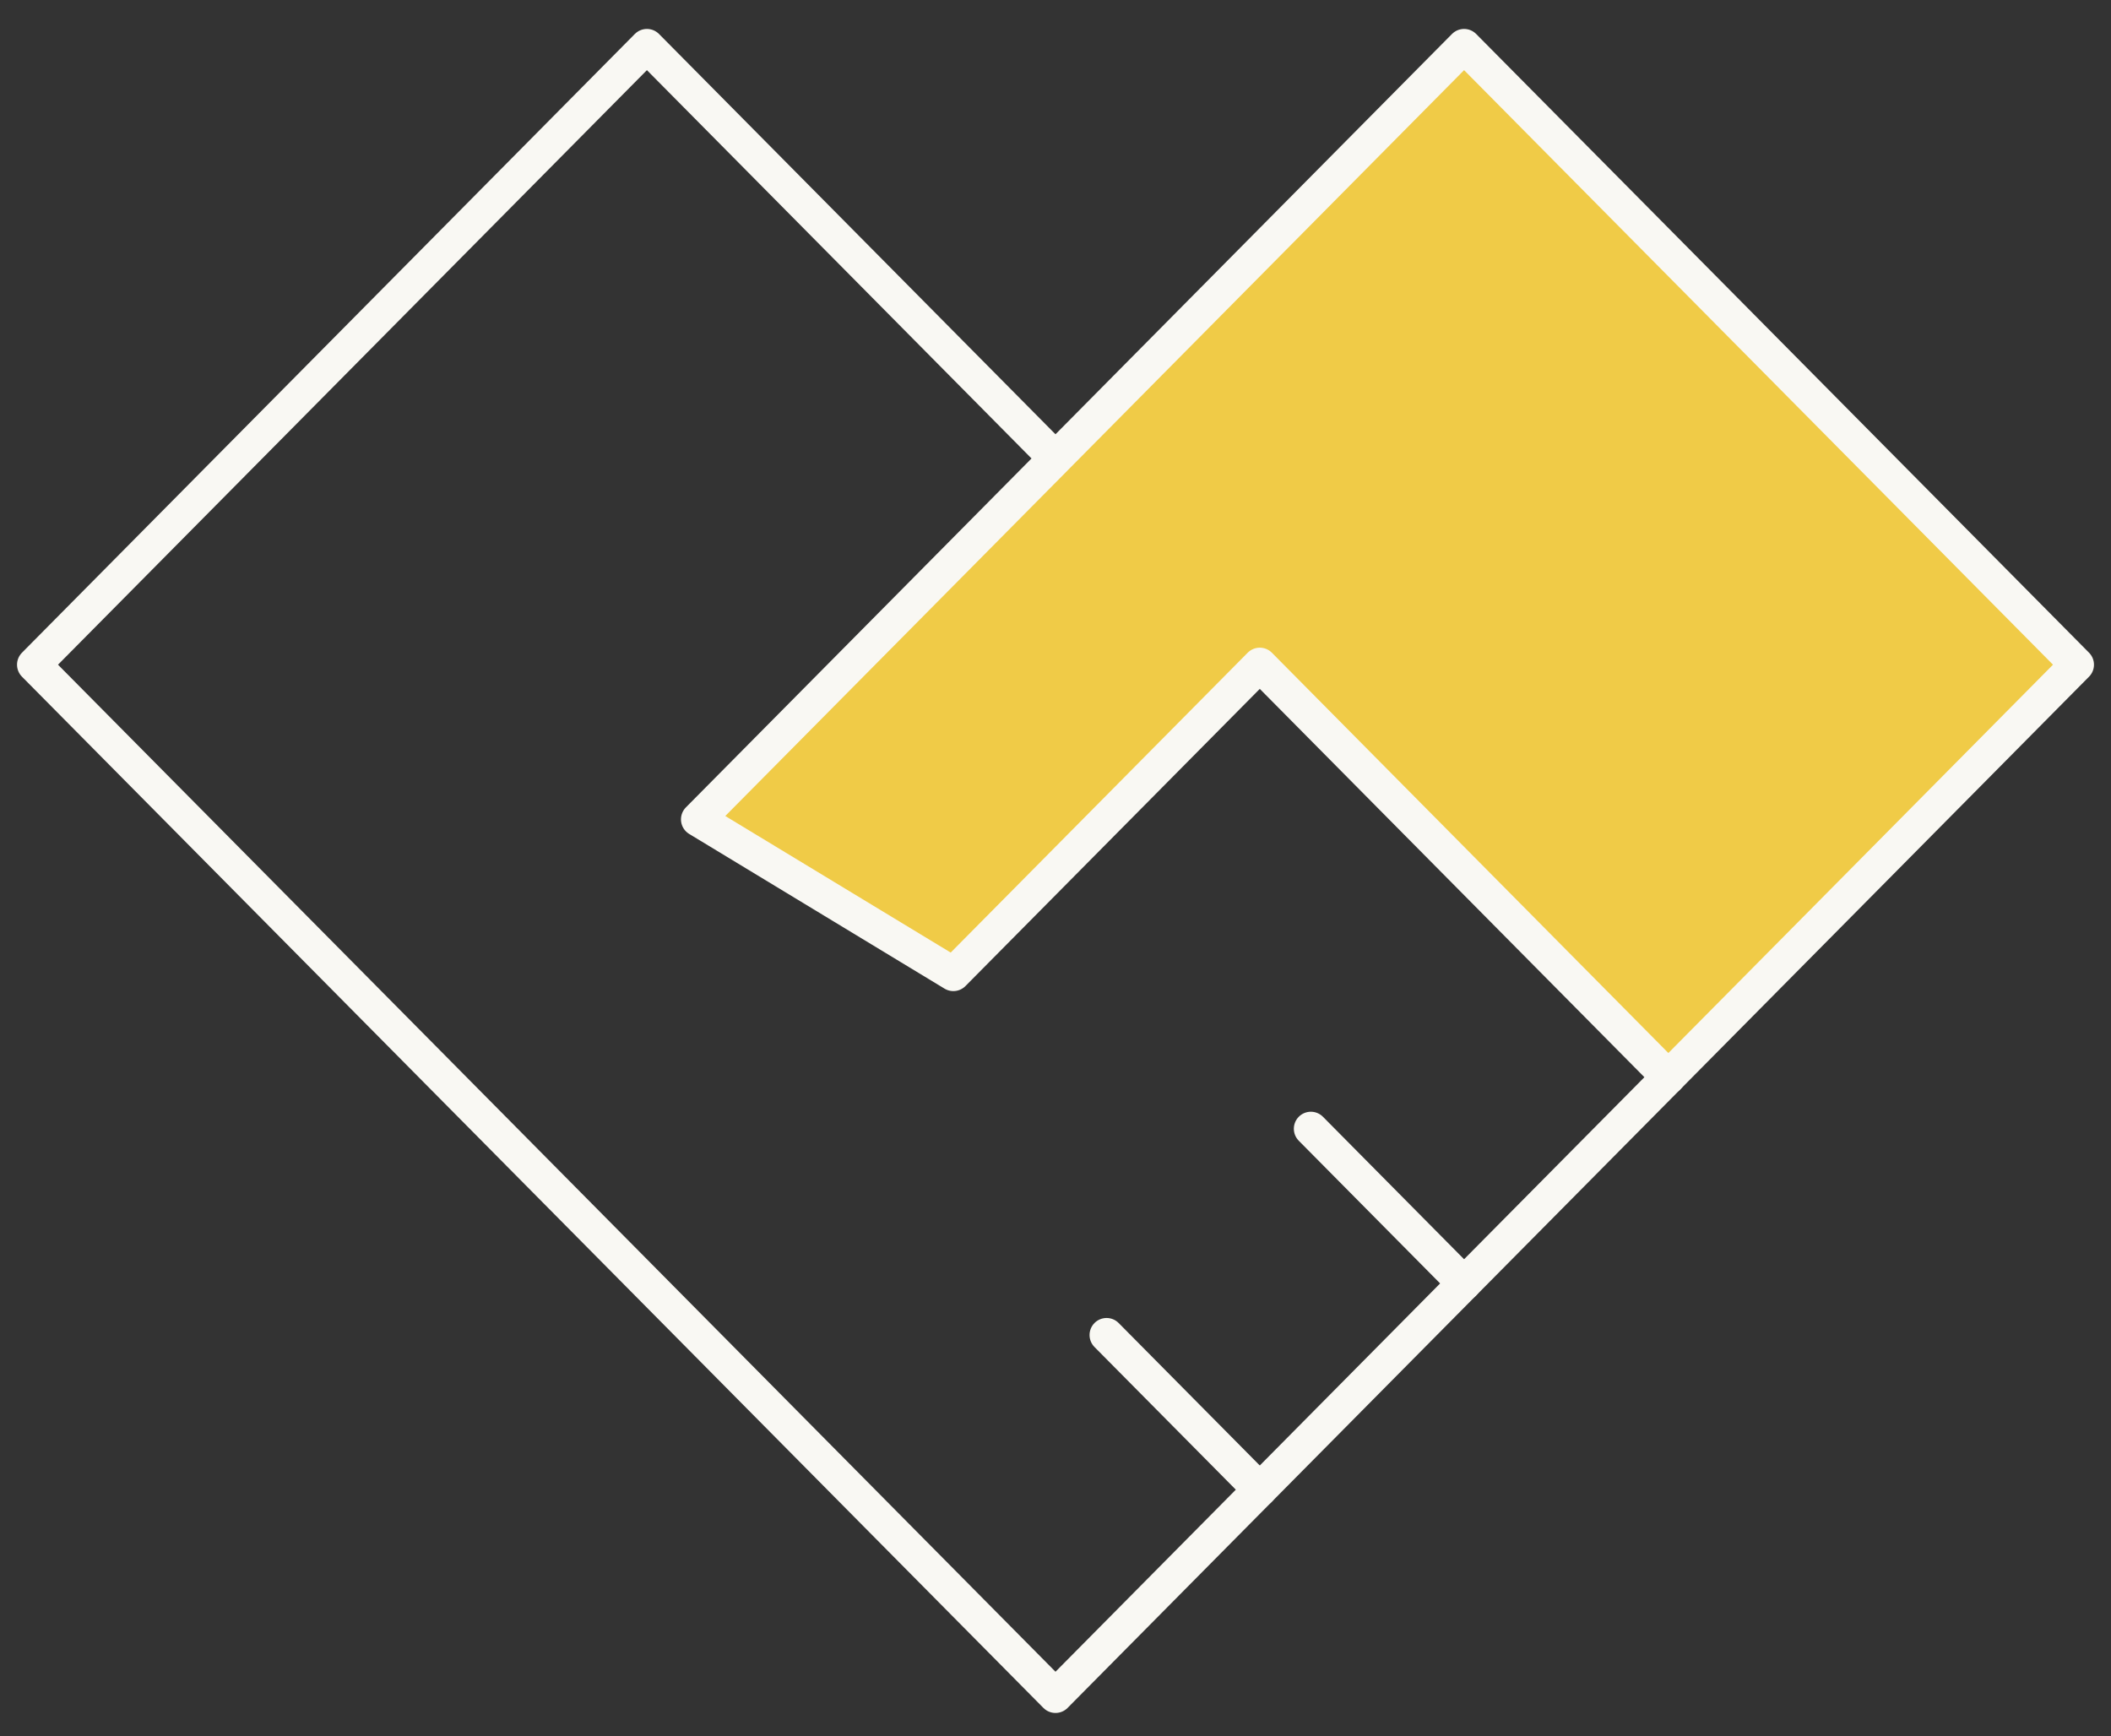 <?xml version="1.0" encoding="UTF-8"?> <svg xmlns="http://www.w3.org/2000/svg" width="62" height="51" viewBox="0 0 62 51" fill="none"><rect x="0" y="0" width="62" height="51" fill="#333333" stroke="none"/><path d="M31 49.812L49 31.639L43 37.696L37 43.754L31 49.812ZM31 49.812L1 19.523L19 1.35L31 13.466" stroke="#F9F8F3" stroke-linecap="round" stroke-linejoin="round"></path><path d="M20.5 24.066L43 1.35L61 19.523L49 31.639L37 19.523L28 28.61L20.5 24.066ZM20.5 24.066L31 13.466ZM37 43.754L32.5 39.211ZM43 37.696L38.5 33.153Z" fill="#F0CB47"></path><path d="M20.5 24.066L43 1.35L61 19.523L49 31.639L37 19.523L28 28.61L20.5 24.066ZM20.5 24.066L31 13.466M37 43.754L32.5 39.211M43 37.696L38.5 33.153" stroke="#F9F8F3" stroke-linecap="round" stroke-linejoin="round"></path></svg> 